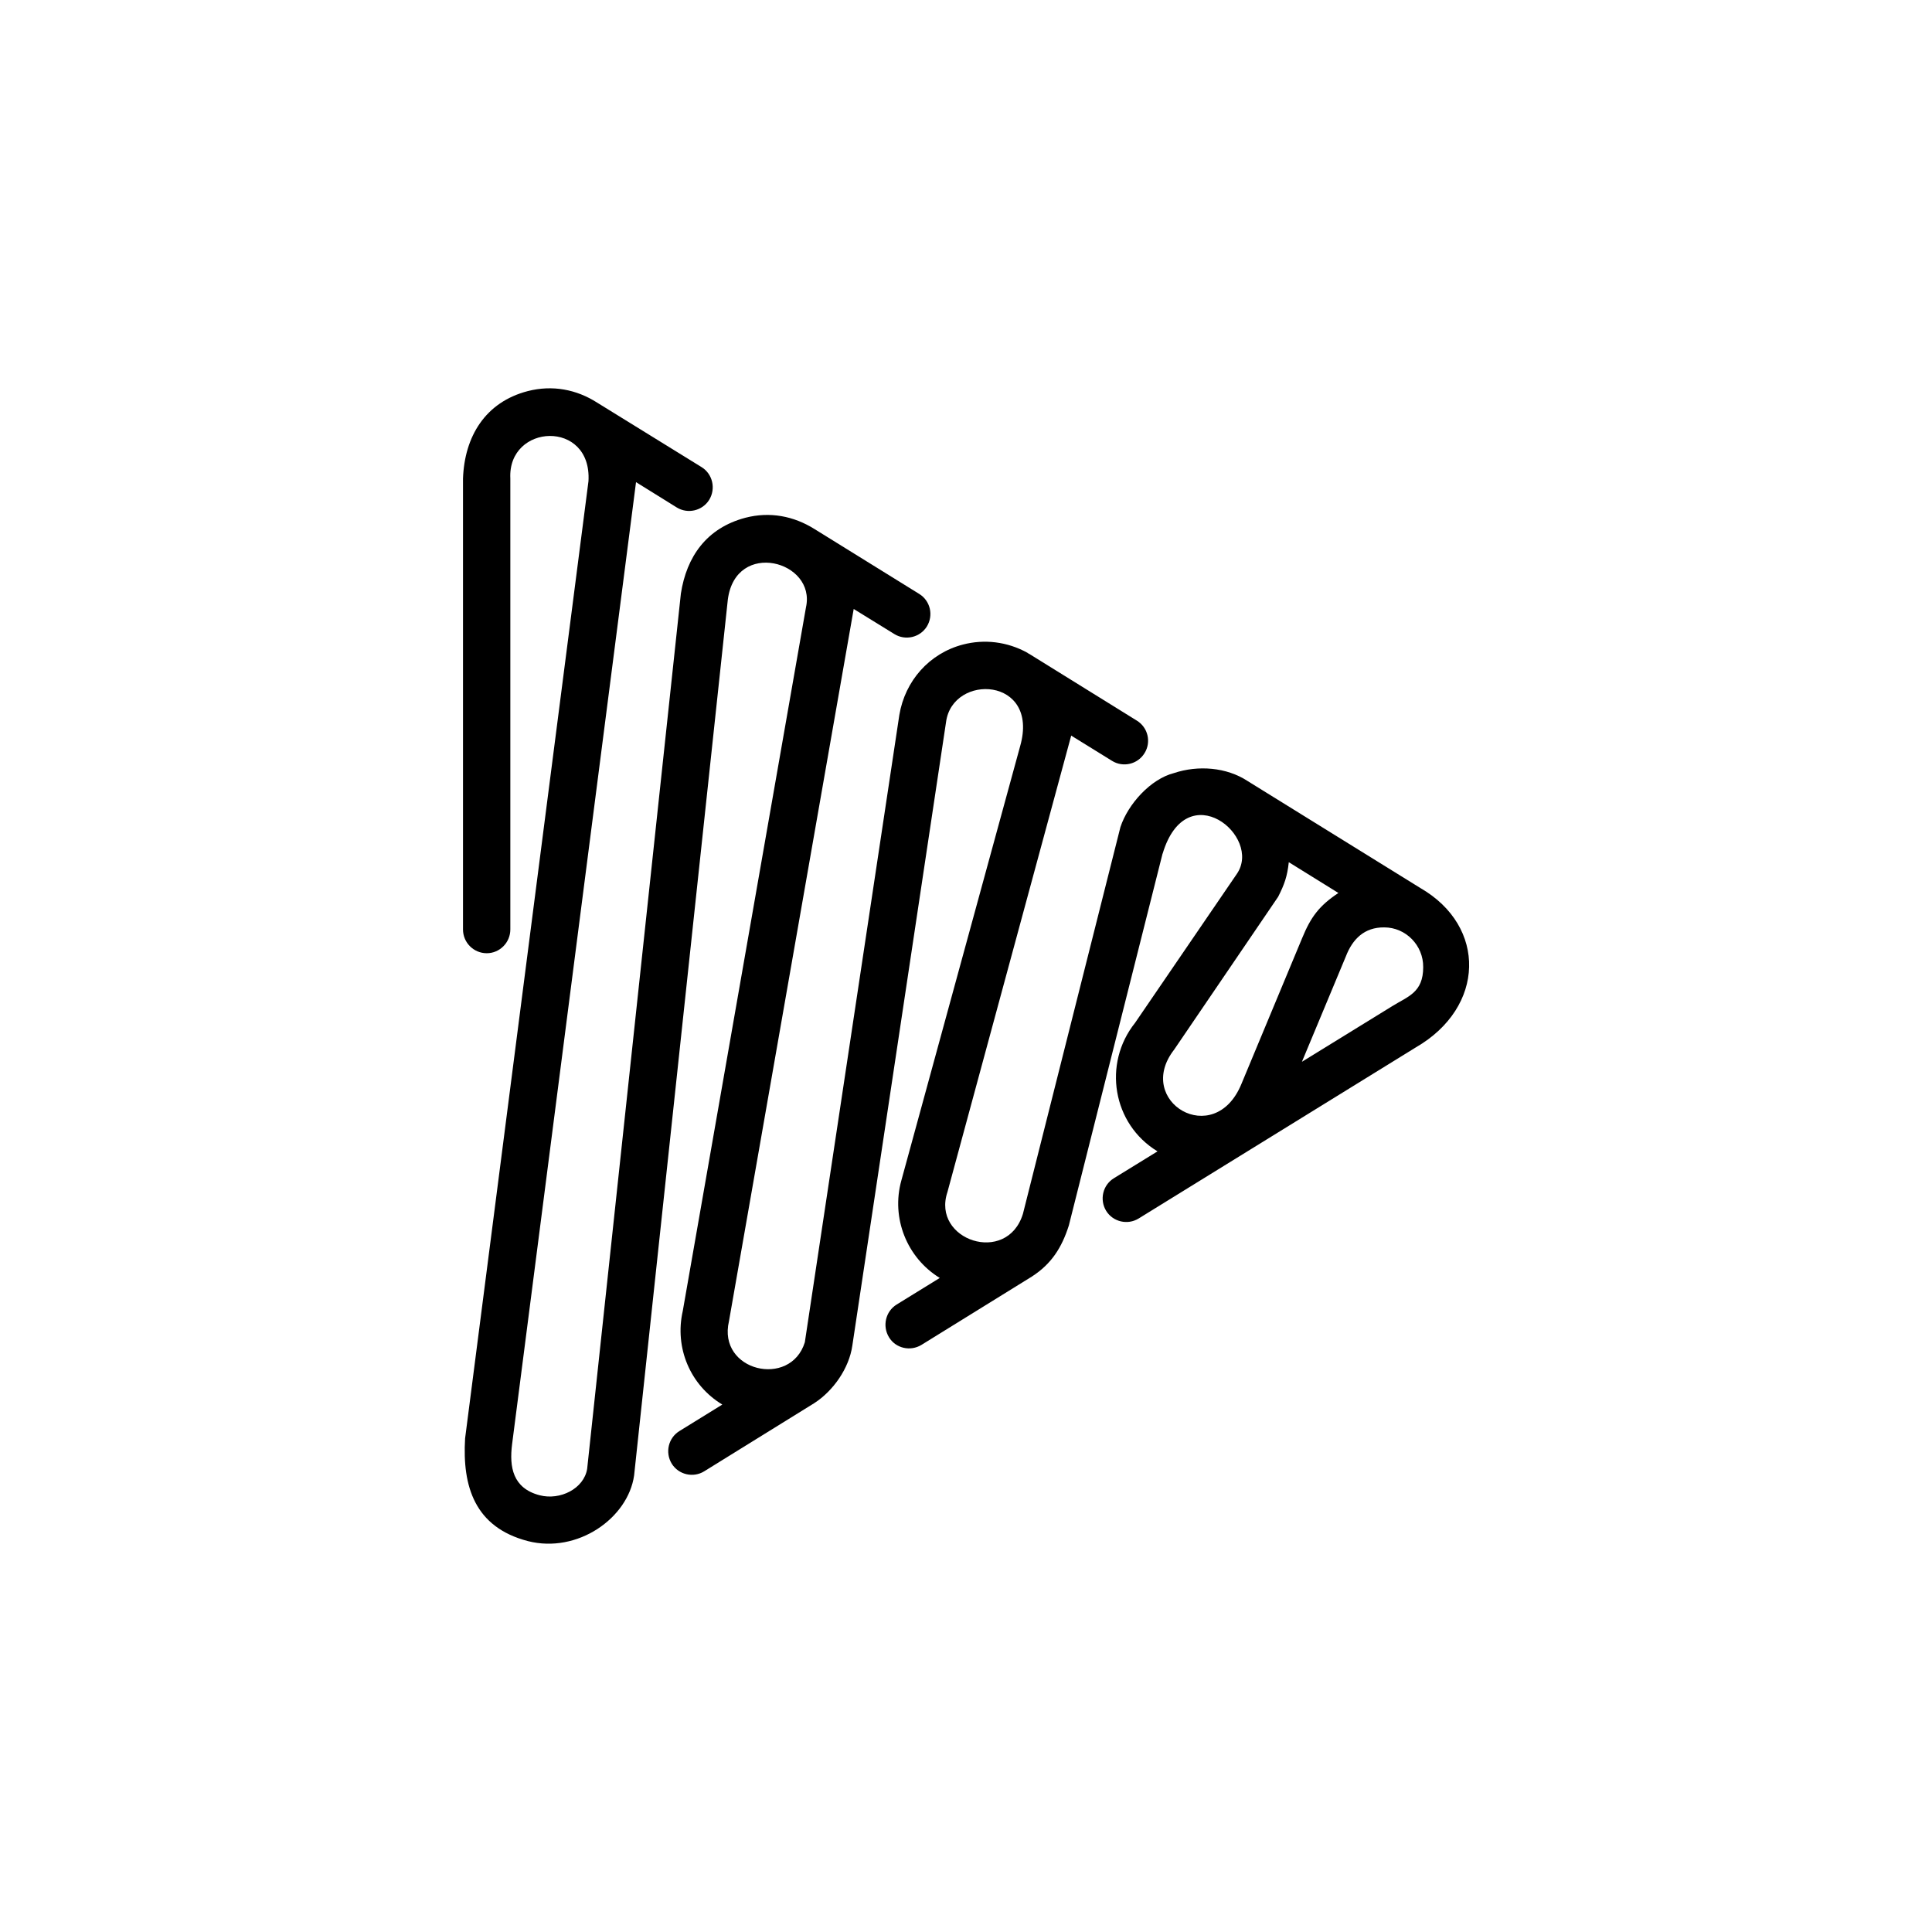 <?xml version="1.0" encoding="UTF-8"?>
<!-- Uploaded to: ICON Repo, www.iconrepo.com, Generator: ICON Repo Mixer Tools -->
<svg fill="#000000" width="800px" height="800px" version="1.1" viewBox="144 144 512 512" xmlns="http://www.w3.org/2000/svg">
 <path d="m452.09 370.22-24.836 98.547c-1.863 5.844-4.586 10.176-9.824 13.551l-29.223 18.086c-2.973 1.812-6.852 0.906-8.613-2.016-1.812-2.973-0.906-6.852 2.016-8.664l11.438-7.055c-8.715-5.34-12.949-15.922-10.176-25.844l31.488-115.12c5.188-18.34-17.938-19.348-19.648-6.348l-24.836 165.25c-0.855 5.996-5.039 11.992-10.125 15.266l-29.121 18.035c-2.922 1.812-6.801 0.906-8.613-2.016-1.812-2.973-0.906-6.852 2.066-8.664l11.336-7.004c-8.516-5.141-12.695-15.062-10.48-24.789l32.648-186.46c2.769-12.344-18.641-18.086-20.707-2.066l-24.836 232.11c-1.613 11.285-14.965 20.758-28.164 17.383-14.105-3.68-17.383-14.508-16.625-27.207l32.695-253.67c0.957-16.426-21.461-15.316-20.707-0.707v119.5c0 3.477-2.82 6.297-6.246 6.297-3.477 0-6.297-2.82-6.297-6.297v-119.5c0.402-11.133 5.894-20.254 17.18-23.176 6.5-1.664 12.898-0.453 18.391 3.074l27.66 17.078c2.922 1.812 3.828 5.691 2.016 8.664-1.812 2.922-5.691 3.828-8.613 2.016l-10.781-6.699-32.848 254.98c-0.754 5.996 0.152 11.637 7.305 13.504 5.391 1.41 11.738-1.715 12.594-7.004l24.836-231.95c1.512-9.773 6.801-17.383 17.129-20.102 6.449-1.664 12.746-0.453 18.238 2.973l27.809 17.23c2.922 1.812 3.828 5.644 2.016 8.613-1.812 2.922-5.691 3.828-8.613 2.016l-10.781-6.648-33.051 188.73c-3.125 13.301 16.324 17.836 20.102 5.594l25.039-166.21c1.512-9.07 7.961-16.375 16.879-18.691 5.594-1.461 11.688-0.805 17.129 2.215v0.051l0.152 0.051 0.102 0.102h0.051l0.102 0.051 28.516 17.684c2.973 1.812 3.879 5.691 2.066 8.613-1.812 2.973-5.691 3.879-8.613 2.066l-10.832-6.699-32.797 120.96c-4.281 12.746 15.77 19.496 20 5.793l25.844-102.52c2.016-6.098 8.012-12.746 14.207-14.309 6.348-2.117 13.906-1.562 19.496 2.117l45.797 28.363c17.633 10.176 17.18 31.59-1.211 42.219l-73.457 45.344c-2.922 1.812-6.801 0.906-8.613-2.016-1.812-2.973-0.906-6.852 2.066-8.664l11.539-7.106c-11.941-7.254-14.559-23.277-5.945-34.059l26.953-39.449c6.902-9.977-13.301-26.5-19.648-5.391zm69.074 30.078c0.051-5.793-4.637-10.531-10.328-10.531-5.289-0.051-8.414 3.125-10.176 7.707l-11.637 27.91 23.879-14.711c4.18-2.621 8.262-3.578 8.262-10.379zm-48.164 30.934 16.07-38.594c2.316-5.644 4.535-8.613 9.621-11.992l-13.148-8.16c-0.402 3.777-1.16 5.894-2.82 9.168l-27.559 40.508c-10.68 13.703 10.68 26.551 17.836 9.07z"/>
</svg>